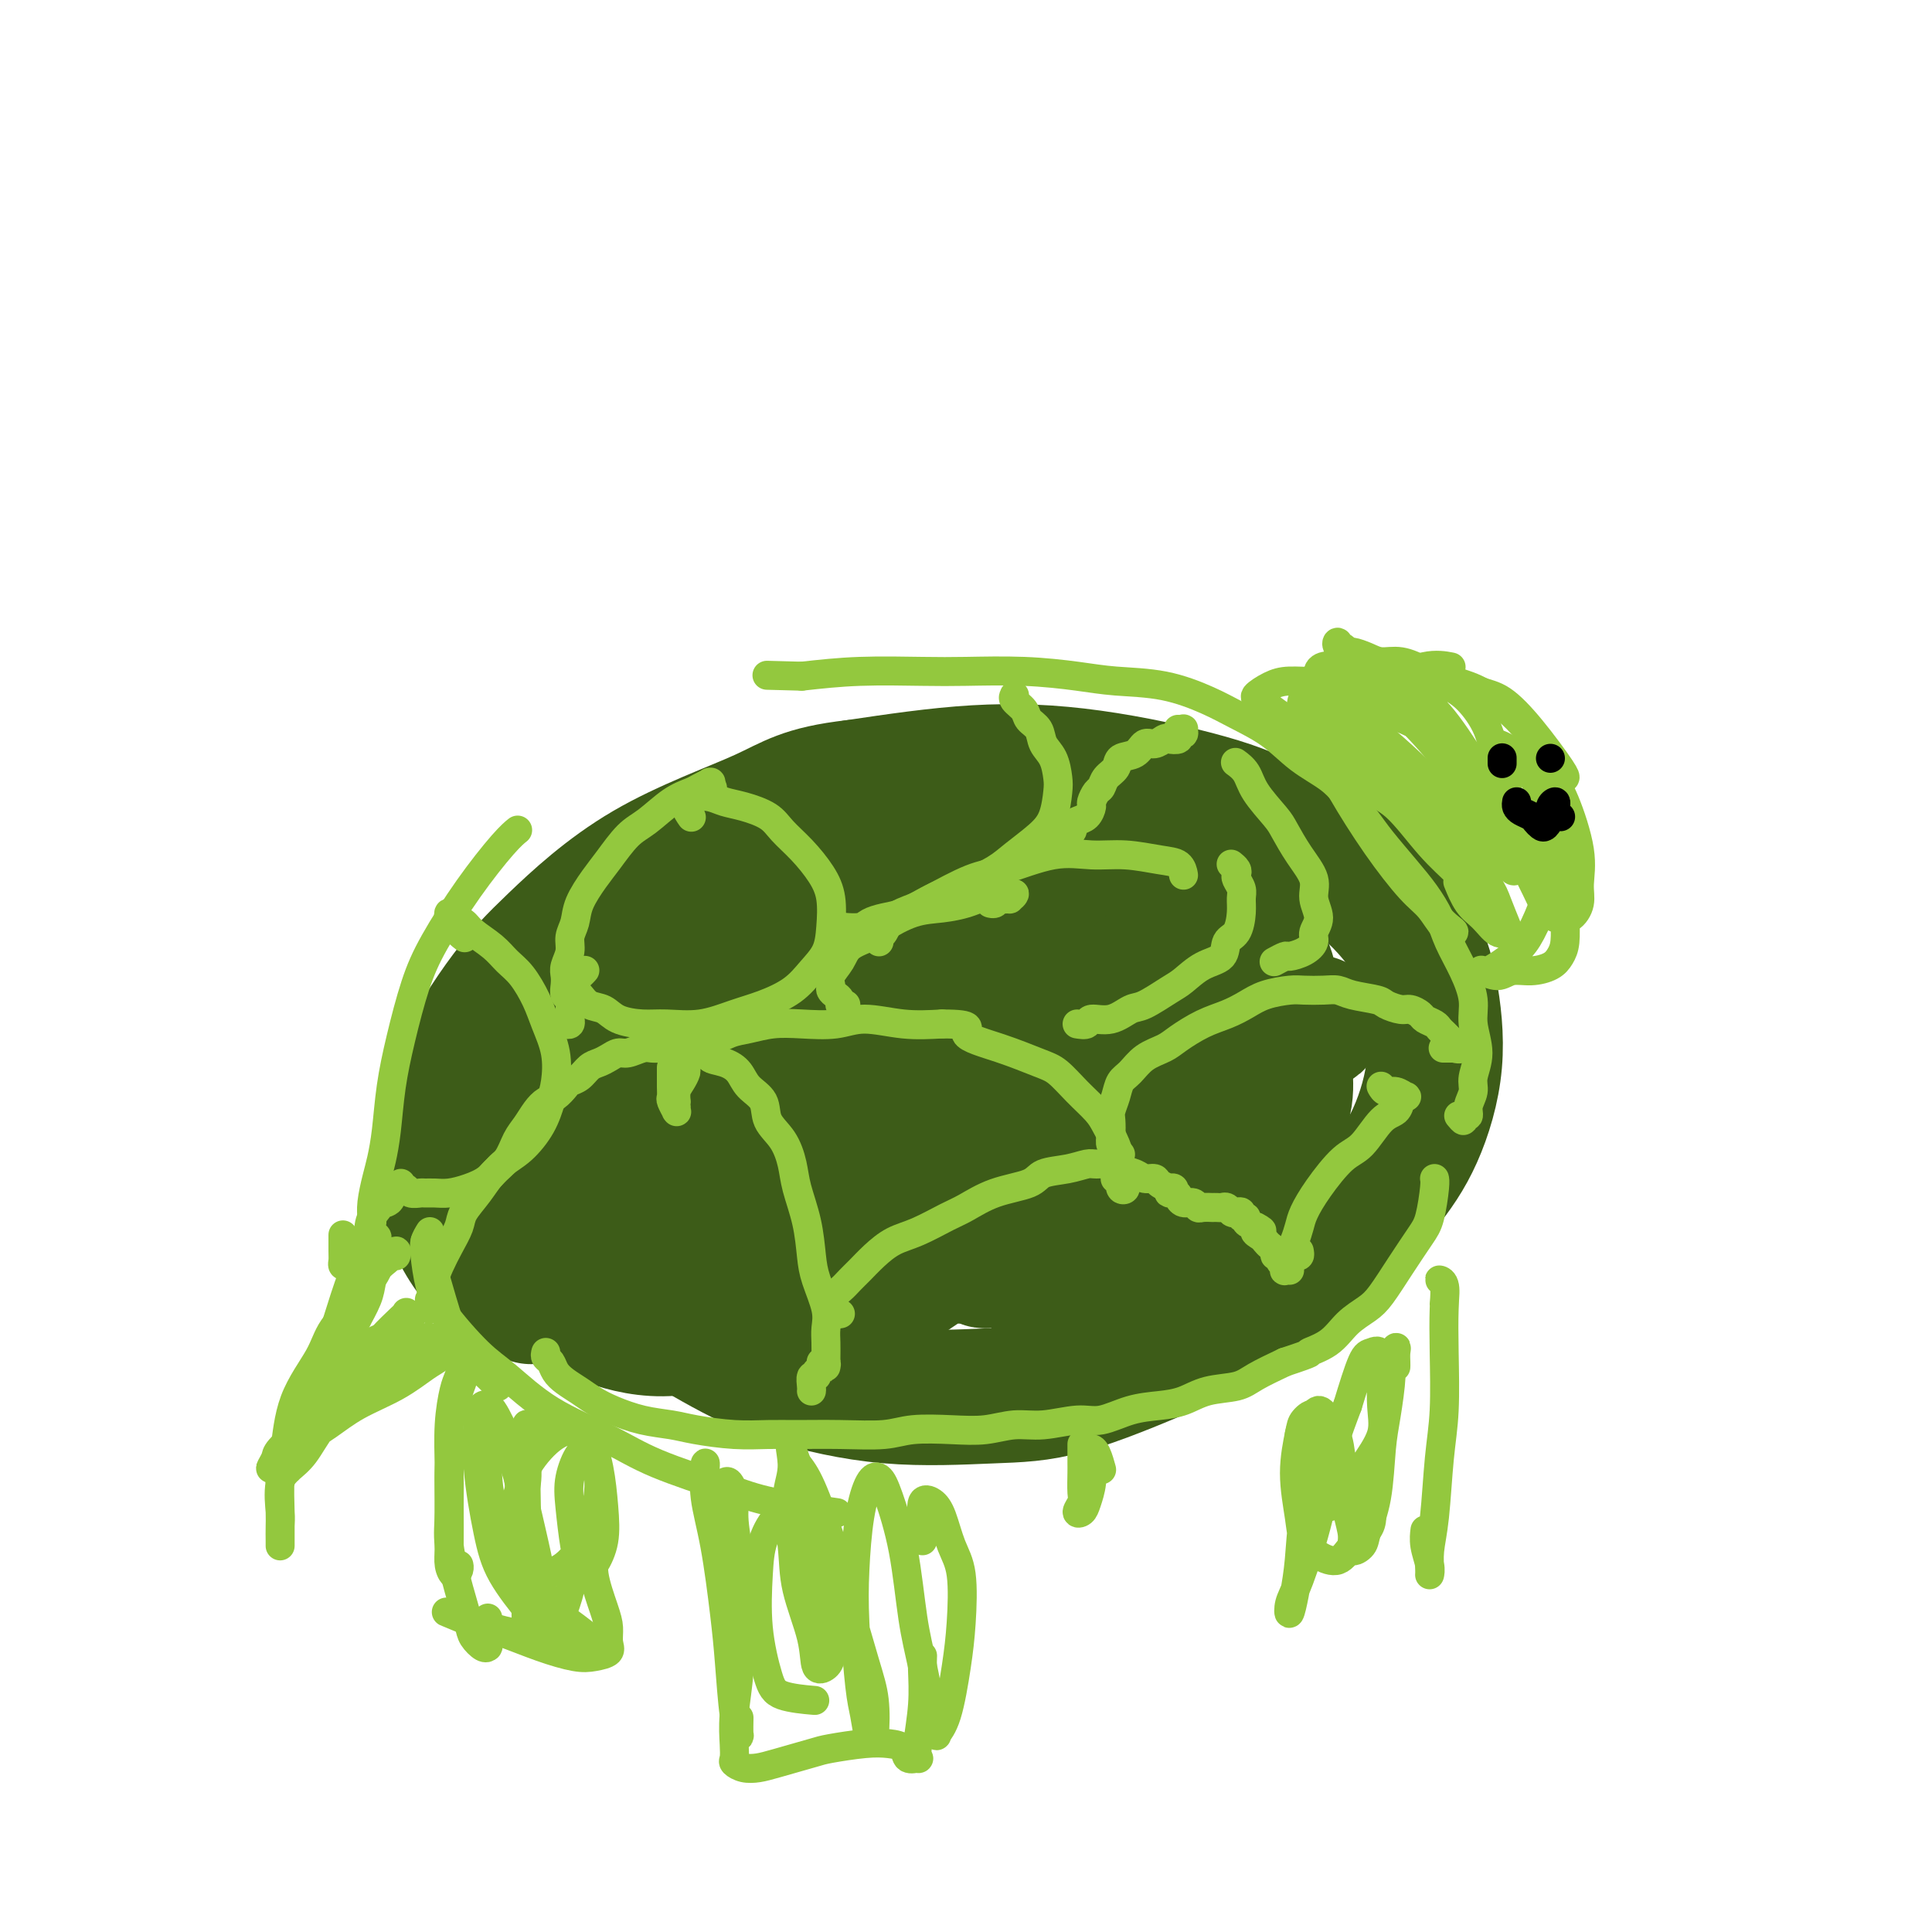 <svg viewBox='0 0 400 400' version='1.1' xmlns='http://www.w3.org/2000/svg' xmlns:xlink='http://www.w3.org/1999/xlink'><g fill='none' stroke='#3D5C18' stroke-width='28' stroke-linecap='round' stroke-linejoin='round'><path d='M204,164c-0.022,-0.078 -0.044,-0.156 -4,0c-3.956,0.156 -11.846,0.546 -19,2c-7.154,1.454 -13.574,3.970 -19,6c-5.426,2.030 -9.860,3.573 -15,6c-5.140,2.427 -10.988,5.739 -16,10c-5.012,4.261 -9.188,9.470 -12,13c-2.812,3.530 -4.259,5.381 -6,9c-1.741,3.619 -3.777,9.005 -4,14c-0.223,4.995 1.366,9.598 2,13c0.634,3.402 0.311,5.602 3,10c2.689,4.398 8.388,10.994 12,15c3.612,4.006 5.136,5.424 9,8c3.864,2.576 10.069,6.311 15,9c4.931,2.689 8.590,4.333 14,6c5.410,1.667 12.572,3.358 20,4c7.428,0.642 15.122,0.235 21,0c5.878,-0.235 9.939,-0.299 16,-2c6.061,-1.701 14.122,-5.038 21,-8c6.878,-2.962 12.573,-5.548 18,-9c5.427,-3.452 10.587,-7.771 15,-12c4.413,-4.229 8.079,-8.369 11,-12c2.921,-3.631 5.098,-6.753 7,-11c1.902,-4.247 3.528,-9.618 4,-15c0.472,-5.382 -0.211,-10.773 -1,-15c-0.789,-4.227 -1.683,-7.290 -4,-11c-2.317,-3.710 -6.056,-8.068 -11,-12c-4.944,-3.932 -11.093,-7.438 -16,-10c-4.907,-2.562 -8.573,-4.182 -15,-6c-6.427,-1.818 -15.615,-3.836 -24,-5c-8.385,-1.164 -15.967,-1.476 -24,-1c-8.033,0.476 -16.516,1.738 -25,3'/><path d='M177,163c-10.703,1.212 -12.962,3.243 -19,6c-6.038,2.757 -15.856,6.240 -24,11c-8.144,4.760 -14.614,10.798 -19,15c-4.386,4.202 -6.689,6.569 -10,11c-3.311,4.431 -7.632,10.925 -10,17c-2.368,6.075 -2.784,11.730 -3,16c-0.216,4.270 -0.233,7.155 1,11c1.233,3.845 3.717,8.651 7,12c3.283,3.349 7.367,5.243 9,6c1.633,0.757 0.817,0.379 0,0'/><path d='M152,192c0.275,-0.129 0.551,-0.258 -1,1c-1.551,1.258 -4.928,3.903 -7,6c-2.072,2.097 -2.839,3.644 -5,6c-2.161,2.356 -5.716,5.519 -8,9c-2.284,3.481 -3.297,7.279 -4,10c-0.703,2.721 -1.095,4.366 -1,7c0.095,2.634 0.677,6.258 2,9c1.323,2.742 3.386,4.600 5,6c1.614,1.400 2.780,2.340 5,3c2.220,0.660 5.495,1.040 9,0c3.505,-1.040 7.238,-3.500 11,-6c3.762,-2.500 7.551,-5.040 11,-9c3.449,-3.960 6.558,-9.341 9,-13c2.442,-3.659 4.219,-5.596 5,-9c0.781,-3.404 0.568,-8.275 0,-12c-0.568,-3.725 -1.491,-6.304 -3,-8c-1.509,-1.696 -3.604,-2.509 -6,-3c-2.396,-0.491 -5.092,-0.660 -9,0c-3.908,0.660 -9.027,2.150 -13,4c-3.973,1.850 -6.800,4.060 -11,8c-4.200,3.940 -9.771,9.612 -14,15c-4.229,5.388 -7.115,10.494 -9,15c-1.885,4.506 -2.770,8.413 -3,11c-0.230,2.587 0.196,3.856 2,5c1.804,1.144 4.987,2.164 9,2c4.013,-0.164 8.857,-1.510 13,-3c4.143,-1.490 7.585,-3.123 13,-6c5.415,-2.877 12.802,-6.998 19,-11c6.198,-4.002 11.207,-7.885 16,-12c4.793,-4.115 9.369,-8.461 12,-12c2.631,-3.539 3.315,-6.269 4,-9'/><path d='M203,196c0.770,-3.145 0.696,-6.506 -1,-9c-1.696,-2.494 -5.014,-4.121 -8,-5c-2.986,-0.879 -5.640,-1.011 -10,0c-4.360,1.011 -10.427,3.164 -17,7c-6.573,3.836 -13.652,9.354 -19,14c-5.348,4.646 -8.965,8.421 -13,14c-4.035,5.579 -8.488,12.961 -11,19c-2.512,6.039 -3.084,10.736 -3,14c0.084,3.264 0.825,5.096 3,7c2.175,1.904 5.783,3.881 10,4c4.217,0.119 9.044,-1.619 13,-3c3.956,-1.381 7.041,-2.405 12,-5c4.959,-2.595 11.793,-6.761 17,-11c5.207,-4.239 8.787,-8.549 11,-12c2.213,-3.451 3.060,-6.041 3,-9c-0.060,-2.959 -1.025,-6.288 -4,-9c-2.975,-2.712 -7.959,-4.808 -12,-6c-4.041,-1.192 -7.139,-1.481 -12,-1c-4.861,0.481 -11.485,1.730 -18,5c-6.515,3.270 -12.920,8.559 -17,13c-4.080,4.441 -5.834,8.034 -8,13c-2.166,4.966 -4.743,11.305 -5,17c-0.257,5.695 1.807,10.746 4,14c2.193,3.254 4.516,4.710 8,6c3.484,1.290 8.128,2.412 13,2c4.872,-0.412 9.970,-2.358 15,-5c5.030,-2.642 9.991,-5.979 15,-10c5.009,-4.021 10.064,-8.727 13,-13c2.936,-4.273 3.752,-8.112 5,-13c1.248,-4.888 2.928,-10.825 3,-16c0.072,-5.175 -1.464,-9.587 -3,-14'/><path d='M187,204c-1.392,-3.262 -3.371,-4.416 -6,-6c-2.629,-1.584 -5.908,-3.597 -10,-3c-4.092,0.597 -8.998,3.803 -13,7c-4.002,3.197 -7.099,6.385 -11,13c-3.901,6.615 -8.605,16.656 -11,25c-2.395,8.344 -2.481,14.991 -2,20c0.481,5.009 1.529,8.380 4,11c2.471,2.620 6.366,4.488 11,5c4.634,0.512 10.006,-0.331 16,-2c5.994,-1.669 12.608,-4.165 18,-7c5.392,-2.835 9.560,-6.008 15,-10c5.440,-3.992 12.152,-8.802 17,-14c4.848,-5.198 7.833,-10.785 10,-15c2.167,-4.215 3.518,-7.057 4,-11c0.482,-3.943 0.096,-8.986 -2,-13c-2.096,-4.014 -5.900,-7.000 -9,-9c-3.100,-2.000 -5.494,-3.014 -10,-4c-4.506,-0.986 -11.122,-1.945 -17,-2c-5.878,-0.055 -11.017,0.795 -16,3c-4.983,2.205 -9.809,5.766 -13,9c-3.191,3.234 -4.748,6.140 -6,11c-1.252,4.860 -2.200,11.675 -1,18c1.200,6.325 4.547,12.162 7,16c2.453,3.838 4.011,5.677 9,8c4.989,2.323 13.407,5.128 19,6c5.593,0.872 8.359,-0.191 13,-1c4.641,-0.809 11.155,-1.363 18,-4c6.845,-2.637 14.020,-7.356 19,-11c4.980,-3.644 7.764,-6.212 11,-10c3.236,-3.788 6.925,-8.797 9,-14c2.075,-5.203 2.538,-10.602 3,-16'/><path d='M263,204c-0.593,-4.718 -3.576,-8.514 -6,-11c-2.424,-2.486 -4.287,-3.661 -8,-5c-3.713,-1.339 -9.274,-2.843 -16,-3c-6.726,-0.157 -14.618,1.033 -20,2c-5.382,0.967 -8.255,1.710 -14,6c-5.745,4.290 -14.361,12.126 -19,17c-4.639,4.874 -5.302,6.784 -6,11c-0.698,4.216 -1.432,10.737 0,15c1.432,4.263 5.030,6.269 8,8c2.970,1.731 5.312,3.185 9,4c3.688,0.815 8.724,0.989 14,0c5.276,-0.989 10.793,-3.140 13,-4c2.207,-0.860 1.103,-0.430 0,0'/><path d='M238,201c-0.382,-0.068 -0.764,-0.136 -1,0c-0.236,0.136 -0.328,0.475 -1,1c-0.672,0.525 -1.926,1.234 -3,3c-1.074,1.766 -1.968,4.587 -3,7c-1.032,2.413 -2.200,4.417 -3,8c-0.800,3.583 -1.230,8.746 -2,13c-0.770,4.254 -1.880,7.598 -2,10c-0.120,2.402 0.751,3.860 2,5c1.249,1.140 2.875,1.961 4,2c1.125,0.039 1.750,-0.703 2,-1c0.250,-0.297 0.125,-0.148 0,0'/><path d='M263,218c0.192,0.056 0.384,0.112 1,0c0.616,-0.112 1.656,-0.394 2,0c0.344,0.394 -0.007,1.462 0,3c0.007,1.538 0.373,3.547 0,6c-0.373,2.453 -1.484,5.351 -3,9c-1.516,3.649 -3.437,8.049 -5,11c-1.563,2.951 -2.767,4.452 -5,7c-2.233,2.548 -5.496,6.142 -9,9c-3.504,2.858 -7.251,4.978 -10,6c-2.749,1.022 -4.500,0.944 -7,1c-2.500,0.056 -5.750,0.246 -8,-1c-2.250,-1.246 -3.500,-3.927 -4,-5c-0.500,-1.073 -0.250,-0.536 0,0'/><path d='M253,212c0.249,-0.221 0.499,-0.441 0,1c-0.499,1.441 -1.746,4.544 -3,7c-1.254,2.456 -2.513,4.265 -5,7c-2.487,2.735 -6.201,6.398 -10,10c-3.799,3.602 -7.685,7.145 -11,10c-3.315,2.855 -6.061,5.021 -9,7c-2.939,1.979 -6.072,3.769 -8,5c-1.928,1.231 -2.652,1.902 -3,2c-0.348,0.098 -0.320,-0.376 1,-1c1.320,-0.624 3.932,-1.399 7,-3c3.068,-1.601 6.591,-4.029 8,-5c1.409,-0.971 0.705,-0.486 0,0'/><path d='M264,221c0.098,-0.372 0.196,-0.744 0,-1c-0.196,-0.256 -0.686,-0.396 -2,0c-1.314,0.396 -3.453,1.327 -6,2c-2.547,0.673 -5.501,1.088 -8,2c-2.499,0.912 -4.542,2.322 -8,4c-3.458,1.678 -8.330,3.625 -12,5c-3.670,1.375 -6.138,2.177 -10,3c-3.862,0.823 -9.118,1.665 -14,2c-4.882,0.335 -9.392,0.162 -13,0c-3.608,-0.162 -6.316,-0.315 -8,-1c-1.684,-0.685 -2.345,-1.904 -2,-3c0.345,-1.096 1.698,-2.070 3,-3c1.302,-0.930 2.555,-1.816 6,-3c3.445,-1.184 9.081,-2.665 13,-4c3.919,-1.335 6.120,-2.524 7,-3c0.880,-0.476 0.440,-0.238 0,0'/><path d='M218,219c4.851,-1.103 9.702,-2.205 13,-3c3.298,-0.795 5.043,-1.281 6,-1c0.957,0.281 1.126,1.329 1,2c-0.126,0.671 -0.546,0.964 -2,2c-1.454,1.036 -3.942,2.815 -8,6c-4.058,3.185 -9.687,7.776 -14,11c-4.313,3.224 -7.309,5.081 -11,8c-3.691,2.919 -8.077,6.898 -11,9c-2.923,2.102 -4.384,2.326 -5,2c-0.616,-0.326 -0.388,-1.202 1,-3c1.388,-1.798 3.936,-4.520 9,-8c5.064,-3.480 12.643,-7.719 18,-11c5.357,-3.281 8.490,-5.602 13,-8c4.510,-2.398 10.395,-4.871 15,-7c4.605,-2.129 7.928,-3.914 10,-5c2.072,-1.086 2.891,-1.472 3,-2c0.109,-0.528 -0.494,-1.198 -2,-1c-1.506,0.198 -3.917,1.263 -6,2c-2.083,0.737 -3.839,1.145 -7,2c-3.161,0.855 -7.729,2.155 -12,4c-4.271,1.845 -8.245,4.234 -11,6c-2.755,1.766 -4.289,2.907 -6,4c-1.711,1.093 -3.598,2.137 -4,3c-0.402,0.863 0.680,1.544 2,2c1.320,0.456 2.876,0.687 6,0c3.124,-0.687 7.815,-2.292 13,-4c5.185,-1.708 10.865,-3.518 15,-5c4.135,-1.482 6.727,-2.634 10,-4c3.273,-1.366 7.227,-2.945 10,-4c2.773,-1.055 4.364,-1.587 5,-2c0.636,-0.413 0.318,-0.706 0,-1'/><path d='M269,213c7.694,-2.899 0.429,-0.146 -4,1c-4.429,1.146 -6.021,0.686 -8,1c-1.979,0.314 -4.345,1.404 -7,2c-2.655,0.596 -5.599,0.699 -8,1c-2.401,0.301 -4.257,0.800 -5,1c-0.743,0.200 -0.371,0.100 0,0'/></g>
<g fill='none' stroke='#93C83E' stroke-width='6' stroke-linecap='round' stroke-linejoin='round'><path d='M83,245c-0.543,0.425 -1.086,0.850 -1,1c0.086,0.150 0.800,0.026 1,0c0.200,-0.026 -0.116,0.046 0,0c0.116,-0.046 0.663,-0.209 1,0c0.337,0.209 0.463,0.789 1,1c0.537,0.211 1.486,0.054 2,0c0.514,-0.054 0.592,-0.005 1,0c0.408,0.005 1.147,-0.032 2,0c0.853,0.032 1.820,0.135 3,0c1.180,-0.135 2.575,-0.506 4,-1c1.425,-0.494 2.882,-1.111 4,-2c1.118,-0.889 1.896,-2.049 3,-3c1.104,-0.951 2.532,-1.694 4,-3c1.468,-1.306 2.976,-3.174 4,-5c1.024,-1.826 1.565,-3.610 2,-5c0.435,-1.390 0.763,-2.385 1,-4c0.237,-1.615 0.384,-3.849 0,-6c-0.384,-2.151 -1.298,-4.217 -2,-6c-0.702,-1.783 -1.193,-3.282 -2,-5c-0.807,-1.718 -1.931,-3.654 -3,-5c-1.069,-1.346 -2.083,-2.100 -3,-3c-0.917,-0.900 -1.738,-1.944 -3,-3c-1.262,-1.056 -2.966,-2.123 -4,-3c-1.034,-0.877 -1.399,-1.564 -2,-2c-0.601,-0.436 -1.440,-0.622 -2,-1c-0.560,-0.378 -0.843,-0.948 -1,-1c-0.157,-0.052 -0.188,0.414 0,1c0.188,0.586 0.594,1.293 1,2'/><path d='M94,192c0.600,0.911 1.600,1.689 2,2c0.400,0.311 0.200,0.156 0,0'/><path d='M115,212c0.312,0.001 0.623,0.001 1,0c0.377,-0.001 0.819,-0.004 1,0c0.181,0.004 0.101,0.016 0,0c-0.101,-0.016 -0.223,-0.059 0,0c0.223,0.059 0.792,0.222 1,0c0.208,-0.222 0.055,-0.828 0,-1c-0.055,-0.172 -0.014,0.091 0,0c0.014,-0.091 -0.000,-0.534 0,-1c0.000,-0.466 0.014,-0.954 0,-1c-0.014,-0.046 -0.056,0.349 0,0c0.056,-0.349 0.210,-1.444 0,-2c-0.210,-0.556 -0.784,-0.575 -1,-1c-0.216,-0.425 -0.073,-1.258 0,-2c0.073,-0.742 0.075,-1.395 0,-2c-0.075,-0.605 -0.229,-1.164 0,-2c0.229,-0.836 0.841,-1.949 1,-3c0.159,-1.051 -0.135,-2.040 0,-3c0.135,-0.960 0.700,-1.892 1,-3c0.300,-1.108 0.336,-2.392 1,-4c0.664,-1.608 1.955,-3.540 3,-5c1.045,-1.460 1.845,-2.447 3,-4c1.155,-1.553 2.665,-3.673 4,-5c1.335,-1.327 2.495,-1.862 4,-3c1.505,-1.138 3.356,-2.879 5,-4c1.644,-1.121 3.081,-1.622 4,-2c0.919,-0.378 1.319,-0.634 2,-1c0.681,-0.366 1.644,-0.841 2,-1c0.356,-0.159 0.106,-0.001 0,0c-0.106,0.001 -0.067,-0.153 0,0c0.067,0.153 0.162,0.615 0,1c-0.162,0.385 -0.581,0.692 -1,1'/><path d='M146,164c2.667,-1.500 1.333,-0.750 0,0'/><path d='M121,201c0.083,-0.089 0.165,-0.178 0,0c-0.165,0.178 -0.578,0.624 -1,1c-0.422,0.376 -0.854,0.682 -1,1c-0.146,0.318 -0.005,0.647 0,1c0.005,0.353 -0.125,0.728 0,1c0.125,0.272 0.504,0.441 1,1c0.496,0.559 1.109,1.508 2,2c0.891,0.492 2.059,0.526 3,1c0.941,0.474 1.653,1.389 3,2c1.347,0.611 3.327,0.919 5,1c1.673,0.081 3.038,-0.063 5,0c1.962,0.063 4.520,0.334 7,0c2.480,-0.334 4.881,-1.274 7,-2c2.119,-0.726 3.955,-1.238 6,-2c2.045,-0.762 4.301,-1.774 6,-3c1.699,-1.226 2.843,-2.665 4,-4c1.157,-1.335 2.327,-2.566 3,-4c0.673,-1.434 0.851,-3.073 1,-5c0.149,-1.927 0.271,-4.144 0,-6c-0.271,-1.856 -0.936,-3.352 -2,-5c-1.064,-1.648 -2.529,-3.450 -4,-5c-1.471,-1.550 -2.949,-2.850 -4,-4c-1.051,-1.150 -1.676,-2.151 -3,-3c-1.324,-0.849 -3.348,-1.545 -5,-2c-1.652,-0.455 -2.931,-0.670 -4,-1c-1.069,-0.330 -1.929,-0.775 -3,-1c-1.071,-0.225 -2.353,-0.232 -3,0c-0.647,0.232 -0.658,0.701 -1,1c-0.342,0.299 -1.015,0.427 -1,1c0.015,0.573 0.719,1.592 1,2c0.281,0.408 0.141,0.204 0,0'/><path d='M174,192c-0.135,-0.002 -0.269,-0.003 0,0c0.269,0.003 0.942,0.012 1,0c0.058,-0.012 -0.498,-0.044 0,0c0.498,0.044 2.051,0.164 3,0c0.949,-0.164 1.295,-0.610 2,-1c0.705,-0.390 1.768,-0.722 3,-1c1.232,-0.278 2.633,-0.500 4,-1c1.367,-0.500 2.699,-1.277 4,-2c1.301,-0.723 2.571,-1.393 4,-2c1.429,-0.607 3.016,-1.150 5,-2c1.984,-0.850 4.363,-2.006 6,-3c1.637,-0.994 2.530,-1.826 4,-3c1.470,-1.174 3.516,-2.692 5,-4c1.484,-1.308 2.405,-2.408 3,-4c0.595,-1.592 0.865,-3.676 1,-5c0.135,-1.324 0.134,-1.888 0,-3c-0.134,-1.112 -0.402,-2.773 -1,-4c-0.598,-1.227 -1.527,-2.020 -2,-3c-0.473,-0.980 -0.491,-2.147 -1,-3c-0.509,-0.853 -1.509,-1.391 -2,-2c-0.491,-0.609 -0.471,-1.289 -1,-2c-0.529,-0.711 -1.606,-1.455 -2,-2c-0.394,-0.545 -0.106,-0.892 0,-1c0.106,-0.108 0.028,0.023 0,0c-0.028,-0.023 -0.008,-0.198 0,0c0.008,0.198 0.002,0.771 0,1c-0.002,0.229 -0.001,0.115 0,0'/><path d='M139,221c-0.000,0.446 -0.000,0.892 0,1c0.000,0.108 0.000,-0.122 0,0c-0.000,0.122 -0.001,0.595 0,1c0.001,0.405 0.004,0.743 0,1c-0.004,0.257 -0.015,0.433 0,1c0.015,0.567 0.057,1.526 0,2c-0.057,0.474 -0.211,0.464 0,1c0.211,0.536 0.789,1.618 1,2c0.211,0.382 0.057,0.066 0,0c-0.057,-0.066 -0.016,0.120 0,0c0.016,-0.120 0.007,-0.546 0,-1c-0.007,-0.454 -0.012,-0.938 0,-1c0.012,-0.062 0.041,0.296 0,0c-0.041,-0.296 -0.153,-1.248 0,-2c0.153,-0.752 0.569,-1.305 1,-2c0.431,-0.695 0.876,-1.533 1,-2c0.124,-0.467 -0.074,-0.563 0,-1c0.074,-0.437 0.420,-1.216 1,-2c0.580,-0.784 1.396,-1.573 2,-2c0.604,-0.427 0.998,-0.493 2,-1c1.002,-0.507 2.612,-1.455 4,-2c1.388,-0.545 2.552,-0.687 4,-1c1.448,-0.313 3.178,-0.798 5,-1c1.822,-0.202 3.734,-0.120 6,0c2.266,0.120 4.886,0.280 7,0c2.114,-0.280 3.723,-0.998 6,-1c2.277,-0.002 5.222,0.714 8,1c2.778,0.286 5.389,0.143 8,0'/><path d='M195,212c7.631,0.005 4.707,1.018 5,2c0.293,0.982 3.801,1.932 7,3c3.199,1.068 6.089,2.252 8,3c1.911,0.748 2.844,1.060 4,2c1.156,0.940 2.534,2.509 4,4c1.466,1.491 3.018,2.902 4,4c0.982,1.098 1.392,1.881 2,3c0.608,1.119 1.413,2.575 2,4c0.587,1.425 0.957,2.819 1,4c0.043,1.181 -0.241,2.148 0,3c0.241,0.852 1.007,1.587 1,2c-0.007,0.413 -0.785,0.502 -1,0c-0.215,-0.502 0.134,-1.597 0,-2c-0.134,-0.403 -0.753,-0.115 -1,0c-0.247,0.115 -0.124,0.058 0,0'/><path d='M175,208c0.112,0.006 0.223,0.013 0,0c-0.223,-0.013 -0.782,-0.045 -1,0c-0.218,0.045 -0.097,0.167 0,0c0.097,-0.167 0.168,-0.624 0,-1c-0.168,-0.376 -0.574,-0.670 -1,-1c-0.426,-0.330 -0.870,-0.697 -1,-1c-0.130,-0.303 0.056,-0.543 0,-1c-0.056,-0.457 -0.352,-1.132 0,-2c0.352,-0.868 1.352,-1.928 2,-3c0.648,-1.072 0.945,-2.157 2,-3c1.055,-0.843 2.870,-1.444 4,-2c1.130,-0.556 1.576,-1.067 3,-2c1.424,-0.933 3.826,-2.289 6,-3c2.174,-0.711 4.119,-0.778 6,-1c1.881,-0.222 3.696,-0.600 5,-1c1.304,-0.400 2.096,-0.821 3,-1c0.904,-0.179 1.918,-0.114 3,0c1.082,0.114 2.230,0.278 3,0c0.770,-0.278 1.160,-0.999 1,-1c-0.160,-0.001 -0.870,0.718 -1,1c-0.130,0.282 0.319,0.128 0,0c-0.319,-0.128 -1.405,-0.230 -2,0c-0.595,0.230 -0.699,0.793 -1,1c-0.301,0.207 -0.800,0.059 -1,0c-0.200,-0.059 -0.100,-0.030 0,0'/><path d='M182,195c-0.080,-0.386 -0.161,-0.773 0,-1c0.161,-0.227 0.562,-0.295 1,-1c0.438,-0.705 0.912,-2.046 2,-3c1.088,-0.954 2.788,-1.521 4,-2c1.212,-0.479 1.936,-0.871 4,-2c2.064,-1.129 5.470,-2.997 8,-4c2.530,-1.003 4.185,-1.141 7,-2c2.815,-0.859 6.789,-2.439 10,-3c3.211,-0.561 5.659,-0.105 8,0c2.341,0.105 4.575,-0.143 7,0c2.425,0.143 5.042,0.678 7,1c1.958,0.322 3.258,0.433 4,1c0.742,0.567 0.926,1.591 1,2c0.074,0.409 0.037,0.205 0,0'/><path d='M223,212c0.825,0.129 1.650,0.258 2,0c0.350,-0.258 0.226,-0.902 1,-1c0.774,-0.098 2.447,0.351 4,0c1.553,-0.351 2.988,-1.502 4,-2c1.012,-0.498 1.603,-0.345 3,-1c1.397,-0.655 3.602,-2.119 5,-3c1.398,-0.881 1.989,-1.179 3,-2c1.011,-0.821 2.443,-2.166 4,-3c1.557,-0.834 3.240,-1.158 4,-2c0.760,-0.842 0.597,-2.203 1,-3c0.403,-0.797 1.372,-1.029 2,-2c0.628,-0.971 0.914,-2.680 1,-4c0.086,-1.320 -0.029,-2.251 0,-3c0.029,-0.749 0.200,-1.315 0,-2c-0.200,-0.685 -0.772,-1.490 -1,-2c-0.228,-0.510 -0.113,-0.724 0,-1c0.113,-0.276 0.223,-0.613 0,-1c-0.223,-0.387 -0.778,-0.825 -1,-1c-0.222,-0.175 -0.111,-0.088 0,0'/><path d='M221,173c-0.118,0.090 -0.235,0.180 0,0c0.235,-0.180 0.823,-0.630 1,-1c0.177,-0.370 -0.059,-0.661 0,-1c0.059,-0.339 0.411,-0.725 1,-1c0.589,-0.275 1.415,-0.440 2,-1c0.585,-0.560 0.929,-1.515 1,-2c0.071,-0.485 -0.131,-0.500 0,-1c0.131,-0.500 0.597,-1.486 1,-2c0.403,-0.514 0.745,-0.556 1,-1c0.255,-0.444 0.424,-1.290 1,-2c0.576,-0.710 1.557,-1.286 2,-2c0.443,-0.714 0.346,-1.568 1,-2c0.654,-0.432 2.058,-0.442 3,-1c0.942,-0.558 1.423,-1.665 2,-2c0.577,-0.335 1.250,0.102 2,0c0.750,-0.102 1.578,-0.744 2,-1c0.422,-0.256 0.438,-0.125 1,0c0.562,0.125 1.668,0.244 2,0c0.332,-0.244 -0.111,-0.850 0,-1c0.111,-0.150 0.776,0.156 1,0c0.224,-0.156 0.008,-0.774 0,-1c-0.008,-0.226 0.194,-0.061 0,0c-0.194,0.061 -0.783,0.016 -1,0c-0.217,-0.016 -0.062,-0.005 0,0c0.062,0.005 0.031,0.002 0,0'/><path d='M256,158c-0.195,-0.142 -0.390,-0.283 0,0c0.390,0.283 1.367,0.991 2,2c0.633,1.009 0.924,2.321 2,4c1.076,1.679 2.938,3.726 4,5c1.062,1.274 1.323,1.776 2,3c0.677,1.224 1.771,3.171 3,5c1.229,1.829 2.593,3.539 3,5c0.407,1.461 -0.144,2.671 0,4c0.144,1.329 0.984,2.777 1,4c0.016,1.223 -0.792,2.222 -1,3c-0.208,0.778 0.186,1.337 0,2c-0.186,0.663 -0.950,1.432 -2,2c-1.050,0.568 -2.384,0.936 -3,1c-0.616,0.064 -0.512,-0.175 -1,0c-0.488,0.175 -1.568,0.764 -2,1c-0.432,0.236 -0.216,0.118 0,0'/><path d='M232,239c-0.453,-0.442 -0.906,-0.885 -1,-1c-0.094,-0.115 0.170,0.097 0,0c-0.170,-0.097 -0.774,-0.504 -1,-1c-0.226,-0.496 -0.072,-1.081 0,-2c0.072,-0.919 0.063,-2.170 0,-3c-0.063,-0.830 -0.181,-1.237 0,-2c0.181,-0.763 0.660,-1.881 1,-3c0.340,-1.119 0.539,-2.238 1,-3c0.461,-0.762 1.182,-1.166 2,-2c0.818,-0.834 1.734,-2.096 3,-3c1.266,-0.904 2.884,-1.449 4,-2c1.116,-0.551 1.732,-1.107 3,-2c1.268,-0.893 3.190,-2.124 5,-3c1.810,-0.876 3.508,-1.398 5,-2c1.492,-0.602 2.776,-1.286 4,-2c1.224,-0.714 2.386,-1.460 4,-2c1.614,-0.540 3.679,-0.874 5,-1c1.321,-0.126 1.899,-0.045 3,0c1.101,0.045 2.727,0.053 4,0c1.273,-0.053 2.193,-0.168 3,0c0.807,0.168 1.500,0.619 3,1c1.500,0.381 3.806,0.694 5,1c1.194,0.306 1.274,0.607 2,1c0.726,0.393 2.096,0.879 3,1c0.904,0.121 1.341,-0.122 2,0c0.659,0.122 1.538,0.610 2,1c0.462,0.390 0.505,0.682 1,1c0.495,0.318 1.442,0.663 2,1c0.558,0.337 0.727,0.668 1,1c0.273,0.332 0.650,0.666 1,1c0.350,0.334 0.671,0.667 1,1c0.329,0.333 0.664,0.667 1,1'/><path d='M301,216c2.484,1.619 0.693,1.166 0,1c-0.693,-0.166 -0.289,-0.044 0,0c0.289,0.044 0.462,0.012 0,0c-0.462,-0.012 -1.561,-0.003 -2,0c-0.439,0.003 -0.220,0.002 0,0'/><path d='M89,271c0.002,0.079 0.005,0.159 0,0c-0.005,-0.159 -0.016,-0.556 0,-1c0.016,-0.444 0.059,-0.936 0,-1c-0.059,-0.064 -0.220,0.301 0,0c0.220,-0.301 0.823,-1.267 1,-2c0.177,-0.733 -0.070,-1.234 0,-2c0.070,-0.766 0.459,-1.796 1,-3c0.541,-1.204 1.236,-2.580 2,-4c0.764,-1.420 1.598,-2.882 2,-4c0.402,-1.118 0.373,-1.892 1,-3c0.627,-1.108 1.911,-2.551 3,-4c1.089,-1.449 1.982,-2.906 3,-4c1.018,-1.094 2.160,-1.827 3,-3c0.840,-1.173 1.380,-2.785 2,-4c0.620,-1.215 1.322,-2.031 2,-3c0.678,-0.969 1.333,-2.091 2,-3c0.667,-0.909 1.348,-1.604 2,-2c0.652,-0.396 1.277,-0.491 2,-1c0.723,-0.509 1.545,-1.432 2,-2c0.455,-0.568 0.545,-0.782 1,-1c0.455,-0.218 1.277,-0.441 2,-1c0.723,-0.559 1.347,-1.455 2,-2c0.653,-0.545 1.333,-0.738 2,-1c0.667,-0.262 1.319,-0.592 2,-1c0.681,-0.408 1.389,-0.894 2,-1c0.611,-0.106 1.125,0.168 2,0c0.875,-0.168 2.111,-0.778 3,-1c0.889,-0.222 1.432,-0.057 2,0c0.568,0.057 1.163,0.005 2,0c0.837,-0.005 1.918,0.037 3,0c1.082,-0.037 2.166,-0.153 3,0c0.834,0.153 1.417,0.577 2,1'/><path d='M145,218c3.254,0.033 1.888,0.616 2,1c0.112,0.384 1.702,0.570 3,1c1.298,0.430 2.305,1.103 3,2c0.695,0.897 1.079,2.017 2,3c0.921,0.983 2.378,1.828 3,3c0.622,1.172 0.408,2.670 1,4c0.592,1.330 1.990,2.491 3,4c1.010,1.509 1.631,3.367 2,5c0.369,1.633 0.485,3.041 1,5c0.515,1.959 1.430,4.467 2,7c0.570,2.533 0.794,5.090 1,7c0.206,1.910 0.395,3.174 1,5c0.605,1.826 1.626,4.215 2,6c0.374,1.785 0.100,2.965 0,4c-0.100,1.035 -0.027,1.924 0,3c0.027,1.076 0.008,2.337 0,3c-0.008,0.663 -0.006,0.728 0,1c0.006,0.272 0.015,0.753 0,1c-0.015,0.247 -0.056,0.262 0,0c0.056,-0.262 0.207,-0.801 0,-1c-0.207,-0.199 -0.774,-0.057 -1,0c-0.226,0.057 -0.113,0.028 0,0'/><path d='M169,284c0.113,0.475 0.226,0.951 0,1c-0.226,0.049 -0.793,-0.327 -1,0c-0.207,0.327 -0.056,1.357 0,2c0.056,0.643 0.016,0.898 0,1c-0.016,0.102 -0.008,0.051 0,0'/><path d='M174,272c-0.842,0.126 -1.684,0.252 -2,0c-0.316,-0.252 -0.107,-0.883 0,-1c0.107,-0.117 0.111,0.279 0,0c-0.111,-0.279 -0.337,-1.232 0,-2c0.337,-0.768 1.236,-1.350 2,-2c0.764,-0.650 1.391,-1.366 2,-2c0.609,-0.634 1.198,-1.185 2,-2c0.802,-0.815 1.815,-1.894 3,-3c1.185,-1.106 2.540,-2.240 4,-3c1.460,-0.760 3.025,-1.148 5,-2c1.975,-0.852 4.361,-2.168 6,-3c1.639,-0.832 2.531,-1.178 4,-2c1.469,-0.822 3.514,-2.119 6,-3c2.486,-0.881 5.413,-1.346 7,-2c1.587,-0.654 1.833,-1.497 3,-2c1.167,-0.503 3.256,-0.668 5,-1c1.744,-0.332 3.142,-0.832 4,-1c0.858,-0.168 1.174,-0.002 2,0c0.826,0.002 2.162,-0.158 3,0c0.838,0.158 1.179,0.633 2,1c0.821,0.367 2.122,0.624 3,1c0.878,0.376 1.332,0.871 2,1c0.668,0.129 1.551,-0.109 2,0c0.449,0.109 0.464,0.564 1,1c0.536,0.436 1.594,0.852 2,1c0.406,0.148 0.160,0.029 0,0c-0.160,-0.029 -0.235,0.031 0,0c0.235,-0.031 0.782,-0.152 1,0c0.218,0.152 0.109,0.576 0,1'/><path d='M243,247c1.992,0.929 0.471,0.253 0,0c-0.471,-0.253 0.108,-0.083 0,0c-0.108,0.083 -0.903,0.079 -1,0c-0.097,-0.079 0.502,-0.232 1,0c0.498,0.232 0.893,0.851 1,1c0.107,0.149 -0.075,-0.170 0,0c0.075,0.170 0.406,0.830 1,1c0.594,0.170 1.451,-0.151 2,0c0.549,0.151 0.791,0.772 1,1c0.209,0.228 0.385,0.061 1,0c0.615,-0.061 1.670,-0.017 2,0c0.330,0.017 -0.066,0.008 0,0c0.066,-0.008 0.595,-0.016 1,0c0.405,0.016 0.687,0.056 1,0c0.313,-0.056 0.657,-0.207 1,0c0.343,0.207 0.684,0.773 1,1c0.316,0.227 0.605,0.116 1,0c0.395,-0.116 0.896,-0.238 1,0c0.104,0.238 -0.189,0.837 0,1c0.189,0.163 0.858,-0.110 1,0c0.142,0.110 -0.245,0.603 0,1c0.245,0.397 1.123,0.699 2,1'/><path d='M260,254c2.582,1.261 0.538,0.915 0,1c-0.538,0.085 0.429,0.601 1,1c0.571,0.399 0.745,0.681 1,1c0.255,0.319 0.589,0.677 1,1c0.411,0.323 0.899,0.612 1,1c0.101,0.388 -0.183,0.873 0,1c0.183,0.127 0.834,-0.106 1,0c0.166,0.106 -0.153,0.550 0,1c0.153,0.450 0.777,0.905 1,1c0.223,0.095 0.046,-0.171 0,0c-0.046,0.171 0.039,0.778 0,1c-0.039,0.222 -0.203,0.060 0,0c0.203,-0.060 0.772,-0.017 1,0c0.228,0.017 0.114,0.009 0,0'/><path d='M269,259c0.082,0.432 0.165,0.863 0,1c-0.165,0.137 -0.577,-0.021 -1,0c-0.423,0.021 -0.856,0.221 -1,0c-0.144,-0.221 0.002,-0.862 0,-1c-0.002,-0.138 -0.151,0.227 0,0c0.151,-0.227 0.602,-1.044 1,-2c0.398,-0.956 0.742,-2.049 1,-3c0.258,-0.951 0.432,-1.761 1,-3c0.568,-1.239 1.532,-2.908 3,-5c1.468,-2.092 3.440,-4.605 5,-6c1.560,-1.395 2.709,-1.670 4,-3c1.291,-1.330 2.726,-3.714 4,-5c1.274,-1.286 2.388,-1.473 3,-2c0.612,-0.527 0.721,-1.394 1,-2c0.279,-0.606 0.726,-0.951 1,-1c0.274,-0.049 0.375,0.197 0,0c-0.375,-0.197 -1.224,-0.836 -2,-1c-0.776,-0.164 -1.478,0.148 -2,0c-0.522,-0.148 -0.863,-0.757 -1,-1c-0.137,-0.243 -0.068,-0.122 0,0'/><path d='M88,257c0.560,1.972 1.121,3.944 2,7c0.879,3.056 2.078,7.197 3,10c0.922,2.803 1.567,4.267 3,6c1.433,1.733 3.655,3.736 5,5c1.345,1.264 1.813,1.790 2,2c0.187,0.210 0.094,0.105 0,0'/><path d='M89,255c-0.404,0.654 -0.808,1.308 -1,2c-0.192,0.692 -0.172,1.420 0,3c0.172,1.580 0.497,4.010 1,6c0.503,1.990 1.185,3.539 3,6c1.815,2.461 4.763,5.833 7,8c2.237,2.167 3.762,3.129 6,5c2.238,1.871 5.189,4.650 9,7c3.811,2.350 8.484,4.269 12,6c3.516,1.731 5.876,3.273 10,5c4.124,1.727 10.013,3.638 14,5c3.987,1.362 6.074,2.174 10,3c3.926,0.826 9.693,1.664 12,2c2.307,0.336 1.153,0.168 0,0'/><path d='M80,249c0.386,-0.167 0.772,-0.333 1,-1c0.228,-0.667 0.298,-1.834 0,-2c-0.298,-0.166 -0.964,0.668 -1,1c-0.036,0.332 0.559,0.163 0,1c-0.559,0.837 -2.271,2.679 -3,4c-0.729,1.321 -0.476,2.119 -1,4c-0.524,1.881 -1.825,4.843 -3,8c-1.175,3.157 -2.225,6.508 -3,9c-0.775,2.492 -1.274,4.125 -2,6c-0.726,1.875 -1.679,3.994 -2,5c-0.321,1.006 -0.009,0.900 0,1c0.009,0.100 -0.285,0.405 0,0c0.285,-0.405 1.149,-1.521 2,-3c0.851,-1.479 1.691,-3.321 2,-4c0.309,-0.679 0.088,-0.194 0,0c-0.088,0.194 -0.044,0.097 0,0'/><path d='M82,260c0.103,-0.522 0.207,-1.044 0,-1c-0.207,0.044 -0.724,0.653 -1,1c-0.276,0.347 -0.312,0.431 -1,1c-0.688,0.569 -2.030,1.624 -3,3c-0.970,1.376 -1.569,3.074 -3,5c-1.431,1.926 -3.694,4.080 -5,6c-1.306,1.920 -1.656,3.607 -3,6c-1.344,2.393 -3.681,5.494 -5,9c-1.319,3.506 -1.622,7.419 -2,10c-0.378,2.581 -0.833,3.830 -1,6c-0.167,2.170 -0.045,5.261 0,7c0.045,1.739 0.012,2.125 0,3c-0.012,0.875 -0.003,2.239 0,3c0.003,0.761 0.001,0.919 0,1c-0.001,0.081 -0.002,0.085 0,0c0.002,-0.085 0.008,-0.259 0,-1c-0.008,-0.741 -0.029,-2.047 0,-3c0.029,-0.953 0.109,-1.551 0,-3c-0.109,-1.449 -0.408,-3.750 0,-6c0.408,-2.250 1.524,-4.449 2,-6c0.476,-1.551 0.311,-2.452 1,-4c0.689,-1.548 2.233,-3.741 4,-6c1.767,-2.259 3.758,-4.585 5,-6c1.242,-1.415 1.735,-1.920 3,-3c1.265,-1.080 3.301,-2.735 5,-4c1.699,-1.265 3.059,-2.140 4,-3c0.941,-0.860 1.462,-1.706 2,-2c0.538,-0.294 1.093,-0.038 1,0c-0.093,0.038 -0.833,-0.144 -1,0c-0.167,0.144 0.238,0.612 0,1c-0.238,0.388 -1.119,0.694 -2,1'/><path d='M82,275c-0.955,0.768 -2.341,1.687 -3,2c-0.659,0.313 -0.591,0.021 -2,1c-1.409,0.979 -4.293,3.228 -6,5c-1.707,1.772 -2.235,3.065 -3,4c-0.765,0.935 -1.765,1.510 -3,3c-1.235,1.490 -2.705,3.895 -4,6c-1.295,2.105 -2.413,3.909 -3,5c-0.587,1.091 -0.641,1.470 -1,2c-0.359,0.530 -1.023,1.212 -1,1c0.023,-0.212 0.733,-1.319 1,-2c0.267,-0.681 0.089,-0.937 1,-2c0.911,-1.063 2.909,-2.932 5,-5c2.091,-2.068 4.276,-4.333 6,-6c1.724,-1.667 2.987,-2.735 5,-4c2.013,-1.265 4.774,-2.727 7,-4c2.226,-1.273 3.915,-2.356 5,-3c1.085,-0.644 1.566,-0.849 2,-1c0.434,-0.151 0.822,-0.248 1,0c0.178,0.248 0.148,0.840 0,1c-0.148,0.160 -0.414,-0.112 -1,0c-0.586,0.112 -1.494,0.607 -2,1c-0.506,0.393 -0.611,0.683 -1,1c-0.389,0.317 -1.064,0.662 -2,1c-0.936,0.338 -2.134,0.669 -3,1c-0.866,0.331 -1.399,0.664 -2,1c-0.601,0.336 -1.268,0.677 -2,1c-0.732,0.323 -1.528,0.628 -2,1c-0.472,0.372 -0.621,0.811 0,1c0.621,0.189 2.013,0.128 3,0c0.987,-0.128 1.568,-0.322 3,-1c1.432,-0.678 3.716,-1.839 6,-3'/><path d='M86,282c2.368,-0.722 2.289,-0.527 3,-1c0.711,-0.473 2.212,-1.615 3,-2c0.788,-0.385 0.865,-0.014 1,0c0.135,0.014 0.330,-0.328 0,0c-0.330,0.328 -1.186,1.327 -2,2c-0.814,0.673 -1.586,1.022 -3,2c-1.414,0.978 -3.471,2.587 -6,4c-2.529,1.413 -5.531,2.630 -8,4c-2.469,1.370 -4.404,2.893 -6,4c-1.596,1.107 -2.852,1.799 -4,3c-1.148,1.201 -2.187,2.912 -3,4c-0.813,1.088 -1.401,1.553 -2,2c-0.599,0.447 -1.209,0.875 -1,1c0.209,0.125 1.236,-0.053 2,-1c0.764,-0.947 1.266,-2.664 2,-4c0.734,-1.336 1.699,-2.292 3,-4c1.301,-1.708 2.937,-4.170 5,-7c2.063,-2.830 4.554,-6.029 6,-8c1.446,-1.971 1.847,-2.714 3,-4c1.153,-1.286 3.058,-3.115 4,-4c0.942,-0.885 0.922,-0.826 1,-1c0.078,-0.174 0.254,-0.579 0,0c-0.254,0.579 -0.938,2.143 -2,4c-1.062,1.857 -2.501,4.006 -4,6c-1.499,1.994 -3.058,3.832 -5,6c-1.942,2.168 -4.269,4.668 -6,7c-1.731,2.332 -2.867,4.498 -4,6c-1.133,1.502 -2.262,2.341 -3,3c-0.738,0.659 -1.083,1.139 -1,1c0.083,-0.139 0.595,-0.897 1,-2c0.405,-1.103 0.702,-2.552 1,-4'/><path d='M61,299c0.856,-1.906 2.495,-4.170 4,-7c1.505,-2.830 2.877,-6.226 4,-9c1.123,-2.774 1.996,-4.927 3,-7c1.004,-2.073 2.140,-4.065 3,-6c0.860,-1.935 1.444,-3.814 2,-5c0.556,-1.186 1.085,-1.678 1,-2c-0.085,-0.322 -0.783,-0.472 -1,0c-0.217,0.472 0.046,1.568 0,2c-0.046,0.432 -0.400,0.202 -1,1c-0.600,0.798 -1.445,2.623 -2,4c-0.555,1.377 -0.822,2.304 -1,3c-0.178,0.696 -0.269,1.160 0,1c0.269,-0.160 0.899,-0.945 1,-1c0.101,-0.055 -0.327,0.620 0,0c0.327,-0.620 1.409,-2.534 2,-4c0.591,-1.466 0.691,-2.486 1,-4c0.309,-1.514 0.827,-3.524 1,-5c0.173,-1.476 0.001,-2.418 0,-3c-0.001,-0.582 0.168,-0.803 0,-1c-0.168,-0.197 -0.675,-0.368 -1,0c-0.325,0.368 -0.469,1.276 -1,2c-0.531,0.724 -1.449,1.263 -2,2c-0.551,0.737 -0.736,1.671 -1,2c-0.264,0.329 -0.607,0.053 -1,0c-0.393,-0.053 -0.837,0.118 -1,0c-0.163,-0.118 -0.044,-0.527 0,-1c0.044,-0.473 0.012,-1.012 0,-2c-0.012,-0.988 -0.003,-2.425 0,-3c0.003,-0.575 0.002,-0.287 0,0'/><path d='M77,250c0.000,0.769 0.000,1.539 0,2c-0.000,0.461 -0.001,0.614 0,1c0.001,0.386 0.003,1.005 0,1c-0.003,-0.005 -0.012,-0.636 0,-1c0.012,-0.364 0.045,-0.463 0,-1c-0.045,-0.537 -0.167,-1.511 0,-3c0.167,-1.489 0.624,-3.492 1,-5c0.376,-1.508 0.670,-2.522 1,-4c0.330,-1.478 0.697,-3.419 1,-6c0.303,-2.581 0.542,-5.803 1,-9c0.458,-3.197 1.133,-6.368 2,-10c0.867,-3.632 1.924,-7.723 3,-11c1.076,-3.277 2.169,-5.740 4,-9c1.831,-3.260 4.398,-7.317 7,-11c2.602,-3.683 5.239,-6.992 7,-9c1.761,-2.008 2.646,-2.717 3,-3c0.354,-0.283 0.177,-0.142 0,0'/><path d='M113,280c-0.094,0.357 -0.188,0.715 0,1c0.188,0.285 0.658,0.499 1,1c0.342,0.501 0.557,1.289 1,2c0.443,0.711 1.113,1.346 2,2c0.887,0.654 1.990,1.327 3,2c1.010,0.673 1.925,1.346 3,2c1.075,0.654 2.308,1.289 4,2c1.692,0.711 3.841,1.497 6,2c2.159,0.503 4.328,0.723 6,1c1.672,0.277 2.849,0.610 5,1c2.151,0.390 5.278,0.838 8,1c2.722,0.162 5.039,0.040 7,0c1.961,-0.040 3.565,0.003 6,0c2.435,-0.003 5.700,-0.052 9,0c3.300,0.052 6.636,0.206 9,0c2.364,-0.206 3.757,-0.772 6,-1c2.243,-0.228 5.338,-0.118 8,0c2.662,0.118 4.892,0.244 7,0c2.108,-0.244 4.095,-0.857 6,-1c1.905,-0.143 3.726,0.183 6,0c2.274,-0.183 4.999,-0.874 7,-1c2.001,-0.126 3.278,0.313 5,0c1.722,-0.313 3.889,-1.379 6,-2c2.111,-0.621 4.166,-0.799 6,-1c1.834,-0.201 3.447,-0.427 5,-1c1.553,-0.573 3.045,-1.494 5,-2c1.955,-0.506 4.372,-0.598 6,-1c1.628,-0.402 2.465,-1.115 4,-2c1.535,-0.885 3.767,-1.943 6,-3'/><path d='M266,282c6.819,-2.242 4.865,-1.847 5,-2c0.135,-0.153 2.359,-0.853 4,-2c1.641,-1.147 2.698,-2.740 4,-4c1.302,-1.260 2.849,-2.186 4,-3c1.151,-0.814 1.906,-1.517 3,-3c1.094,-1.483 2.528,-3.746 4,-6c1.472,-2.254 2.983,-4.499 4,-6c1.017,-1.501 1.541,-2.258 2,-4c0.459,-1.742 0.854,-4.469 1,-6c0.146,-1.531 0.042,-1.866 0,-2c-0.042,-0.134 -0.021,-0.067 0,0'/><path d='M302,231c0.455,0.547 0.911,1.094 1,1c0.089,-0.094 -0.188,-0.828 0,-1c0.188,-0.172 0.840,0.217 1,0c0.160,-0.217 -0.171,-1.040 0,-2c0.171,-0.960 0.846,-2.057 1,-3c0.154,-0.943 -0.212,-1.731 0,-3c0.212,-1.269 1.003,-3.020 1,-5c-0.003,-1.980 -0.801,-4.188 -1,-6c-0.199,-1.812 0.201,-3.229 0,-5c-0.201,-1.771 -1.003,-3.896 -2,-6c-0.997,-2.104 -2.189,-4.187 -3,-6c-0.811,-1.813 -1.241,-3.354 -2,-5c-0.759,-1.646 -1.848,-3.395 -3,-5c-1.152,-1.605 -2.368,-3.065 -4,-5c-1.632,-1.935 -3.681,-4.344 -5,-6c-1.319,-1.656 -1.907,-2.561 -3,-4c-1.093,-1.439 -2.689,-3.414 -4,-5c-1.311,-1.586 -2.335,-2.784 -4,-4c-1.665,-1.216 -3.970,-2.452 -6,-4c-2.030,-1.548 -3.784,-3.409 -6,-5c-2.216,-1.591 -4.895,-2.912 -7,-4c-2.105,-1.088 -3.635,-1.941 -6,-3c-2.365,-1.059 -5.565,-2.322 -9,-3c-3.435,-0.678 -7.104,-0.770 -10,-1c-2.896,-0.230 -5.018,-0.598 -8,-1c-2.982,-0.402 -6.824,-0.837 -11,-1c-4.176,-0.163 -8.686,-0.054 -12,0c-3.314,0.054 -5.431,0.053 -9,0c-3.569,-0.053 -8.591,-0.158 -13,0c-4.409,0.158 -8.204,0.579 -12,1'/><path d='M166,140c-12.500,-0.333 -6.250,-0.167 0,0'/><path d='M94,292c0.308,-1.398 0.615,-2.796 1,-4c0.385,-1.204 0.846,-2.215 1,-3c0.154,-0.785 -0.001,-1.344 0,-2c0.001,-0.656 0.158,-1.409 0,-1c-0.158,0.409 -0.631,1.982 -1,3c-0.369,1.018 -0.635,1.483 -1,3c-0.365,1.517 -0.831,4.086 -1,7c-0.169,2.914 -0.043,6.172 0,9c0.043,2.828 0.001,5.224 0,8c-0.001,2.776 0.038,5.931 0,8c-0.038,2.069 -0.154,3.052 0,4c0.154,0.948 0.577,1.862 1,2c0.423,0.138 0.845,-0.501 1,-1c0.155,-0.499 0.044,-0.857 0,-1c-0.044,-0.143 -0.022,-0.072 0,0'/><path d='M94,299c-0.435,1.247 -0.870,2.494 -1,5c-0.130,2.506 0.044,6.271 0,9c-0.044,2.729 -0.307,4.424 0,7c0.307,2.576 1.182,6.035 2,9c0.818,2.965 1.578,5.435 2,7c0.422,1.565 0.505,2.223 1,3c0.495,0.777 1.400,1.672 2,2c0.600,0.328 0.893,0.088 1,0c0.107,-0.088 0.029,-0.024 0,-1c-0.029,-0.976 -0.008,-2.994 0,-4c0.008,-1.006 0.002,-1.002 0,-1c-0.002,0.002 -0.001,0.001 0,0'/><path d='M111,298c-0.022,-0.349 -0.045,-0.699 0,-1c0.045,-0.301 0.156,-0.554 0,0c-0.156,0.554 -0.579,1.913 -1,3c-0.421,1.087 -0.839,1.901 -1,4c-0.161,2.099 -0.064,5.483 0,9c0.064,3.517 0.096,7.166 0,10c-0.096,2.834 -0.321,4.855 0,7c0.321,2.145 1.189,4.416 2,6c0.811,1.584 1.564,2.480 2,3c0.436,0.520 0.556,0.663 1,0c0.444,-0.663 1.214,-2.131 2,-4c0.786,-1.869 1.588,-4.138 2,-6c0.412,-1.862 0.435,-3.318 1,-5c0.565,-1.682 1.672,-3.592 2,-5c0.328,-1.408 -0.124,-2.316 0,-3c0.124,-0.684 0.824,-1.145 1,-1c0.176,0.145 -0.173,0.895 0,2c0.173,1.105 0.869,2.565 1,4c0.131,1.435 -0.302,2.846 0,5c0.302,2.154 1.340,5.050 2,7c0.660,1.950 0.941,2.955 1,4c0.059,1.045 -0.105,2.132 0,3c0.105,0.868 0.480,1.519 0,2c-0.480,0.481 -1.813,0.792 -3,1c-1.187,0.208 -2.227,0.311 -4,0c-1.773,-0.311 -4.277,-1.037 -7,-2c-2.723,-0.963 -5.663,-2.164 -8,-3c-2.337,-0.836 -4.070,-1.307 -6,-2c-1.930,-0.693 -4.058,-1.610 -5,-2c-0.942,-0.390 -0.698,-0.254 0,0c0.698,0.254 1.849,0.627 3,1'/><path d='M96,335c1.377,0.498 3.319,1.245 6,2c2.681,0.755 6.099,1.520 9,2c2.901,0.480 5.284,0.677 7,1c1.716,0.323 2.765,0.772 4,1c1.235,0.228 2.657,0.235 3,0c0.343,-0.235 -0.394,-0.714 -1,-1c-0.606,-0.286 -1.083,-0.381 -2,-1c-0.917,-0.619 -2.275,-1.763 -4,-3c-1.725,-1.237 -3.817,-2.566 -5,-4c-1.183,-1.434 -1.455,-2.973 -2,-5c-0.545,-2.027 -1.362,-4.543 -2,-7c-0.638,-2.457 -1.098,-4.856 -1,-7c0.098,-2.144 0.755,-4.033 1,-6c0.245,-1.967 0.079,-4.013 0,-6c-0.079,-1.987 -0.070,-3.914 0,-5c0.070,-1.086 0.201,-1.330 0,-1c-0.201,0.330 -0.734,1.233 -1,3c-0.266,1.767 -0.264,4.399 0,7c0.264,2.601 0.792,5.170 1,9c0.208,3.830 0.098,8.922 0,13c-0.098,4.078 -0.183,7.144 0,9c0.183,1.856 0.632,2.503 1,3c0.368,0.497 0.653,0.846 1,0c0.347,-0.846 0.755,-2.886 1,-5c0.245,-2.114 0.326,-4.301 0,-7c-0.326,-2.699 -1.061,-5.911 -2,-10c-0.939,-4.089 -2.083,-9.057 -3,-12c-0.917,-2.943 -1.607,-3.861 -2,-5c-0.393,-1.139 -0.491,-2.499 -1,-3c-0.509,-0.501 -1.431,-0.143 -2,1c-0.569,1.143 -0.784,3.072 -1,5'/><path d='M101,303c-0.307,2.767 0.427,6.685 1,10c0.573,3.315 0.986,6.025 2,8c1.014,1.975 2.628,3.213 4,4c1.372,0.787 2.502,1.122 4,1c1.498,-0.122 3.365,-0.702 5,-2c1.635,-1.298 3.038,-3.314 4,-5c0.962,-1.686 1.482,-3.040 2,-5c0.518,-1.960 1.035,-4.524 1,-7c-0.035,-2.476 -0.623,-4.862 -1,-6c-0.377,-1.138 -0.543,-1.028 -1,-1c-0.457,0.028 -1.205,-0.026 -2,1c-0.795,1.026 -1.636,3.131 -2,5c-0.364,1.869 -0.250,3.502 0,6c0.250,2.498 0.635,5.861 1,8c0.365,2.139 0.711,3.055 1,4c0.289,0.945 0.520,1.921 1,2c0.480,0.079 1.209,-0.738 2,-2c0.791,-1.262 1.644,-2.970 2,-5c0.356,-2.030 0.214,-4.384 0,-7c-0.214,-2.616 -0.502,-5.495 -1,-8c-0.498,-2.505 -1.206,-4.635 -2,-6c-0.794,-1.365 -1.674,-1.965 -3,-2c-1.326,-0.035 -3.099,0.497 -5,2c-1.901,1.503 -3.932,3.979 -5,6c-1.068,2.021 -1.174,3.587 -2,6c-0.826,2.413 -2.372,5.672 -3,8c-0.628,2.328 -0.340,3.726 0,5c0.340,1.274 0.730,2.424 1,3c0.270,0.576 0.419,0.578 1,0c0.581,-0.578 1.595,-1.737 2,-3c0.405,-1.263 0.203,-2.632 0,-4'/><path d='M108,319c0.503,-2.256 0.261,-4.395 0,-7c-0.261,-2.605 -0.543,-5.674 -1,-8c-0.457,-2.326 -1.091,-3.907 -2,-6c-0.909,-2.093 -2.094,-4.698 -3,-6c-0.906,-1.302 -1.532,-1.300 -2,-1c-0.468,0.300 -0.776,0.898 -1,3c-0.224,2.102 -0.364,5.710 0,10c0.364,4.290 1.232,9.263 2,13c0.768,3.737 1.438,6.237 3,9c1.562,2.763 4.018,5.789 5,7c0.982,1.211 0.491,0.605 0,0'/><path d='M146,305c0.003,-0.313 0.007,-0.626 0,-1c-0.007,-0.374 -0.023,-0.808 0,-1c0.023,-0.192 0.086,-0.140 0,1c-0.086,1.140 -0.322,3.369 0,6c0.322,2.631 1.200,5.664 2,10c0.800,4.336 1.521,9.974 2,14c0.479,4.026 0.717,6.441 1,10c0.283,3.559 0.612,8.263 1,11c0.388,2.737 0.836,3.507 1,4c0.164,0.493 0.044,0.710 0,0c-0.044,-0.710 -0.013,-2.346 0,-3c0.013,-0.654 0.006,-0.327 0,0'/><path d='M150,307c0.301,-0.240 0.602,-0.479 1,0c0.398,0.479 0.892,1.678 1,3c0.108,1.322 -0.171,2.768 0,5c0.171,2.232 0.792,5.251 1,9c0.208,3.749 0.004,8.227 0,12c-0.004,3.773 0.194,6.842 0,10c-0.194,3.158 -0.779,6.405 -1,9c-0.221,2.595 -0.078,4.538 0,6c0.078,1.462 0.093,2.442 0,3c-0.093,0.558 -0.292,0.693 0,1c0.292,0.307 1.075,0.787 2,1c0.925,0.213 1.993,0.158 3,0c1.007,-0.158 1.953,-0.421 4,-1c2.047,-0.579 5.197,-1.474 7,-2c1.803,-0.526 2.261,-0.683 4,-1c1.739,-0.317 4.761,-0.793 7,-1c2.239,-0.207 3.696,-0.145 5,0c1.304,0.145 2.453,0.374 3,1c0.547,0.626 0.490,1.650 1,2c0.510,0.350 1.587,0.025 2,0c0.413,-0.025 0.163,0.249 0,0c-0.163,-0.249 -0.240,-1.020 0,-3c0.240,-1.980 0.796,-5.170 1,-8c0.204,-2.830 0.055,-5.300 0,-7c-0.055,-1.700 -0.016,-2.628 0,-3c0.016,-0.372 0.008,-0.186 0,0'/><path d='M191,319c0.048,-1.251 0.095,-2.502 0,-4c-0.095,-1.498 -0.334,-3.242 0,-4c0.334,-0.758 1.239,-0.530 2,0c0.761,0.530 1.379,1.361 2,3c0.621,1.639 1.247,4.087 2,6c0.753,1.913 1.634,3.290 2,6c0.366,2.710 0.218,6.752 0,10c-0.218,3.248 -0.505,5.701 -1,9c-0.495,3.299 -1.196,7.446 -2,10c-0.804,2.554 -1.710,3.517 -2,4c-0.290,0.483 0.037,0.487 0,0c-0.037,-0.487 -0.436,-1.463 -1,-4c-0.564,-2.537 -1.292,-6.635 -2,-10c-0.708,-3.365 -1.397,-5.999 -2,-10c-0.603,-4.001 -1.121,-9.370 -2,-14c-0.879,-4.630 -2.120,-8.521 -3,-11c-0.880,-2.479 -1.399,-3.546 -2,-4c-0.601,-0.454 -1.282,-0.295 -2,1c-0.718,1.295 -1.471,3.727 -2,7c-0.529,3.273 -0.832,7.389 -1,11c-0.168,3.611 -0.199,6.717 0,11c0.199,4.283 0.629,9.743 1,13c0.371,3.257 0.684,4.312 1,6c0.316,1.688 0.636,4.009 1,5c0.364,0.991 0.773,0.652 1,-1c0.227,-1.652 0.273,-4.616 0,-7c-0.273,-2.384 -0.863,-4.189 -2,-8c-1.137,-3.811 -2.820,-9.630 -4,-14c-1.180,-4.370 -1.856,-7.292 -3,-11c-1.144,-3.708 -2.755,-8.202 -4,-11c-1.245,-2.798 -2.122,-3.899 -3,-5'/><path d='M165,303c-2.316,-6.634 -1.107,-2.720 -1,0c0.107,2.720 -0.887,4.246 -1,7c-0.113,2.754 0.656,6.736 1,10c0.344,3.264 0.265,5.811 1,9c0.735,3.189 2.286,7.021 3,10c0.714,2.979 0.593,5.106 1,6c0.407,0.894 1.343,0.556 2,0c0.657,-0.556 1.036,-1.329 1,-3c-0.036,-1.671 -0.487,-4.241 -1,-7c-0.513,-2.759 -1.086,-5.706 -2,-9c-0.914,-3.294 -2.167,-6.935 -3,-9c-0.833,-2.065 -1.244,-2.553 -2,-3c-0.756,-0.447 -1.857,-0.854 -3,0c-1.143,0.854 -2.329,2.967 -3,5c-0.671,2.033 -0.827,3.984 -1,7c-0.173,3.016 -0.364,7.095 0,11c0.364,3.905 1.283,7.634 2,10c0.717,2.366 1.231,3.368 3,4c1.769,0.632 4.791,0.895 6,1c1.209,0.105 0.604,0.053 0,0'/><path d='M299,270c0.143,-1.574 0.287,-3.148 0,-4c-0.287,-0.852 -1.004,-0.983 -1,-1c0.004,-0.017 0.730,0.078 1,1c0.270,0.922 0.084,2.671 0,5c-0.084,2.329 -0.065,5.238 0,9c0.065,3.762 0.175,8.377 0,12c-0.175,3.623 -0.636,6.254 -1,10c-0.364,3.746 -0.633,8.607 -1,12c-0.367,3.393 -0.834,5.317 -1,7c-0.166,1.683 -0.030,3.123 0,4c0.030,0.877 -0.044,1.191 0,1c0.044,-0.191 0.208,-0.886 0,-2c-0.208,-1.114 -0.787,-2.646 -1,-4c-0.213,-1.354 -0.061,-2.530 0,-3c0.061,-0.470 0.030,-0.235 0,0'/><path d='M289,283c0.009,-0.238 0.017,-0.476 0,-1c-0.017,-0.524 -0.060,-1.334 0,-2c0.060,-0.666 0.223,-1.187 0,-1c-0.223,0.187 -0.832,1.083 -1,2c-0.168,0.917 0.106,1.856 0,4c-0.106,2.144 -0.590,5.495 -1,8c-0.410,2.505 -0.744,4.166 -1,7c-0.256,2.834 -0.432,6.842 -1,10c-0.568,3.158 -1.528,5.464 -2,7c-0.472,1.536 -0.455,2.300 -1,3c-0.545,0.700 -1.651,1.335 -2,1c-0.349,-0.335 0.058,-1.640 0,-3c-0.058,-1.360 -0.582,-2.776 -1,-5c-0.418,-2.224 -0.730,-5.255 -1,-8c-0.270,-2.745 -0.497,-5.202 -1,-7c-0.503,-1.798 -1.283,-2.935 -2,-4c-0.717,-1.065 -1.371,-2.057 -2,-2c-0.629,0.057 -1.231,1.164 -2,2c-0.769,0.836 -1.703,1.402 -2,3c-0.297,1.598 0.044,4.229 0,6c-0.044,1.771 -0.474,2.682 0,4c0.474,1.318 1.851,3.043 3,4c1.149,0.957 2.069,1.146 3,1c0.931,-0.146 1.873,-0.629 3,-2c1.127,-1.371 2.439,-3.632 4,-6c1.561,-2.368 3.369,-4.844 4,-7c0.631,-2.156 0.083,-3.992 0,-7c-0.083,-3.008 0.297,-7.188 0,-9c-0.297,-1.812 -1.272,-1.257 -2,-1c-0.728,0.257 -1.208,0.216 -2,2c-0.792,1.784 -1.896,5.392 -3,9'/><path d='M279,291c-1.018,2.774 -2.063,5.209 -3,9c-0.937,3.791 -1.765,8.939 -3,14c-1.235,5.061 -2.878,10.034 -4,13c-1.122,2.966 -1.725,3.923 -2,5c-0.275,1.077 -0.224,2.273 0,2c0.224,-0.273 0.620,-2.013 1,-4c0.380,-1.987 0.745,-4.219 1,-7c0.255,-2.781 0.401,-6.112 1,-10c0.599,-3.888 1.650,-8.332 2,-11c0.350,-2.668 -0.002,-3.558 0,-5c0.002,-1.442 0.358,-3.436 0,-4c-0.358,-0.564 -1.429,0.303 -2,1c-0.571,0.697 -0.643,1.226 -1,3c-0.357,1.774 -1.001,4.793 -1,8c0.001,3.207 0.646,6.602 1,9c0.354,2.398 0.417,3.800 1,5c0.583,1.200 1.688,2.198 3,3c1.312,0.802 2.833,1.410 4,1c1.167,-0.410 1.980,-1.837 3,-3c1.020,-1.163 2.249,-2.063 3,-3c0.751,-0.937 1.026,-1.911 1,-3c-0.026,-1.089 -0.353,-2.293 -1,-3c-0.647,-0.707 -1.613,-0.916 -2,-1c-0.387,-0.084 -0.193,-0.042 0,0'/><path d='M224,299c-0.000,0.362 -0.000,0.723 0,1c0.000,0.277 0.001,0.468 0,1c-0.001,0.532 -0.005,1.404 0,2c0.005,0.596 0.018,0.917 0,2c-0.018,1.083 -0.069,2.927 0,4c0.069,1.073 0.257,1.376 0,2c-0.257,0.624 -0.959,1.569 -1,2c-0.041,0.431 0.578,0.347 1,0c0.422,-0.347 0.648,-0.959 1,-2c0.352,-1.041 0.829,-2.513 1,-4c0.171,-1.487 0.035,-2.990 0,-4c-0.035,-1.010 0.029,-1.528 0,-2c-0.029,-0.472 -0.151,-0.897 0,-1c0.151,-0.103 0.577,0.117 1,1c0.423,0.883 0.845,2.430 1,3c0.155,0.570 0.044,0.163 0,0c-0.044,-0.163 -0.022,-0.081 0,0'/><path d='M283,152c-0.382,-0.186 -0.764,-0.373 -1,-1c-0.236,-0.627 -0.325,-1.695 0,-3c0.325,-1.305 1.065,-2.847 2,-4c0.935,-1.153 2.065,-1.917 4,-3c1.935,-1.083 4.675,-2.484 7,-3c2.325,-0.516 4.236,-0.147 5,0c0.764,0.147 0.382,0.074 0,0'/><path d='M296,142c1.127,-0.621 2.253,-1.242 4,-1c1.747,0.242 4.114,1.347 6,2c1.886,0.653 3.290,0.855 5,2c1.710,1.145 3.726,3.235 6,6c2.274,2.765 4.804,6.206 6,8c1.196,1.794 1.056,1.941 1,2c-0.056,0.059 -0.028,0.029 0,0'/><path d='M310,154c0.614,0.209 1.227,0.419 2,1c0.773,0.581 1.705,1.535 3,3c1.295,1.465 2.954,3.441 4,6c1.046,2.559 1.477,5.699 2,8c0.523,2.301 1.136,3.761 1,6c-0.136,2.239 -1.020,5.255 -2,8c-0.980,2.745 -2.055,5.219 -3,7c-0.945,1.781 -1.758,2.868 -3,4c-1.242,1.132 -2.912,2.308 -4,3c-1.088,0.692 -1.593,0.899 -2,1c-0.407,0.101 -0.714,0.094 -1,0c-0.286,-0.094 -0.550,-0.276 0,0c0.550,0.276 1.916,1.011 3,1c1.084,-0.011 1.888,-0.766 3,-1c1.112,-0.234 2.533,0.055 4,0c1.467,-0.055 2.981,-0.454 4,-1c1.019,-0.546 1.542,-1.240 2,-2c0.458,-0.760 0.850,-1.588 1,-3c0.150,-1.412 0.057,-3.409 0,-5c-0.057,-1.591 -0.079,-2.775 -1,-5c-0.921,-2.225 -2.741,-5.492 -5,-9c-2.259,-3.508 -4.955,-7.258 -7,-10c-2.045,-2.742 -3.437,-4.475 -6,-7c-2.563,-2.525 -6.295,-5.843 -10,-8c-3.705,-2.157 -7.381,-3.154 -10,-4c-2.619,-0.846 -4.179,-1.542 -6,-2c-1.821,-0.458 -3.902,-0.678 -5,0c-1.098,0.678 -1.212,2.254 -1,3c0.212,0.746 0.749,0.662 2,2c1.251,1.338 3.214,4.096 5,6c1.786,1.904 3.393,2.952 5,4'/><path d='M285,160c3.500,3.075 6.252,4.761 9,7c2.748,2.239 5.494,5.030 8,8c2.506,2.970 4.771,6.119 6,8c1.229,1.881 1.420,2.495 2,4c0.580,1.505 1.547,3.902 2,5c0.453,1.098 0.391,0.896 0,1c-0.391,0.104 -1.110,0.514 -2,0c-0.890,-0.514 -1.950,-1.952 -3,-3c-1.050,-1.048 -2.090,-1.705 -3,-3c-0.910,-1.295 -1.688,-3.227 -2,-4c-0.312,-0.773 -0.156,-0.386 0,0'/><path d='M289,161c-1.096,-1.829 -2.193,-3.657 -3,-5c-0.807,-1.343 -1.325,-2.199 -2,-3c-0.675,-0.801 -1.506,-1.547 -2,-2c-0.494,-0.453 -0.650,-0.615 -1,-1c-0.350,-0.385 -0.893,-0.995 -1,-1c-0.107,-0.005 0.222,0.593 1,1c0.778,0.407 2.005,0.623 4,2c1.995,1.377 4.758,3.914 7,6c2.242,2.086 3.962,3.719 6,6c2.038,2.281 4.393,5.208 6,8c1.607,2.792 2.466,5.449 3,7c0.534,1.551 0.743,1.998 1,3c0.257,1.002 0.563,2.560 0,3c-0.563,0.440 -1.994,-0.239 -3,-1c-1.006,-0.761 -1.587,-1.604 -3,-3c-1.413,-1.396 -3.657,-3.347 -6,-6c-2.343,-2.653 -4.784,-6.009 -7,-8c-2.216,-1.991 -4.207,-2.615 -6,-4c-1.793,-1.385 -3.389,-3.529 -5,-5c-1.611,-1.471 -3.238,-2.267 -4,-3c-0.762,-0.733 -0.658,-1.401 -1,-2c-0.342,-0.599 -1.128,-1.129 -1,-2c0.128,-0.871 1.172,-2.084 2,-3c0.828,-0.916 1.441,-1.534 3,-2c1.559,-0.466 4.063,-0.779 7,0c2.937,0.779 6.307,2.651 9,4c2.693,1.349 4.711,2.176 7,4c2.289,1.824 4.851,4.643 7,7c2.149,2.357 3.886,4.250 5,6c1.114,1.750 1.604,3.357 2,5c0.396,1.643 0.698,3.321 1,5'/><path d='M315,177c0.277,2.191 -0.532,2.667 -1,3c-0.468,0.333 -0.597,0.521 -1,0c-0.403,-0.521 -1.081,-1.753 -2,-3c-0.919,-1.247 -2.079,-2.509 -3,-4c-0.921,-1.491 -1.602,-3.209 -3,-6c-1.398,-2.791 -3.513,-6.653 -6,-10c-2.487,-3.347 -5.348,-6.179 -7,-8c-1.652,-1.821 -2.097,-2.630 -4,-4c-1.903,-1.370 -5.264,-3.303 -8,-4c-2.736,-0.697 -4.847,-0.160 -7,0c-2.153,0.160 -4.349,-0.056 -6,0c-1.651,0.056 -2.757,0.384 -4,1c-1.243,0.616 -2.624,1.520 -3,2c-0.376,0.480 0.252,0.535 1,1c0.748,0.465 1.616,1.338 4,3c2.384,1.662 6.282,4.112 9,6c2.718,1.888 4.254,3.213 7,5c2.746,1.787 6.701,4.035 10,6c3.299,1.965 5.942,3.648 8,5c2.058,1.352 3.531,2.373 5,3c1.469,0.627 2.935,0.858 4,1c1.065,0.142 1.731,0.193 2,0c0.269,-0.193 0.141,-0.631 0,-2c-0.141,-1.369 -0.296,-3.671 -1,-6c-0.704,-2.329 -1.956,-4.687 -4,-8c-2.044,-3.313 -4.879,-7.581 -7,-10c-2.121,-2.419 -3.527,-2.988 -6,-4c-2.473,-1.012 -6.013,-2.467 -9,-3c-2.987,-0.533 -5.419,-0.143 -7,0c-1.581,0.143 -2.309,0.041 -3,1c-0.691,0.959 -1.346,2.980 -2,5'/><path d='M271,147c0.215,2.470 1.751,6.144 3,9c1.249,2.856 2.211,4.895 4,8c1.789,3.105 4.407,7.278 7,11c2.593,3.722 5.162,6.995 7,9c1.838,2.005 2.945,2.742 4,4c1.055,1.258 2.057,3.036 3,4c0.943,0.964 1.827,1.115 2,1c0.173,-0.115 -0.365,-0.494 -1,-1c-0.635,-0.506 -1.369,-1.139 -3,-3c-1.631,-1.861 -4.160,-4.951 -6,-7c-1.840,-2.049 -2.990,-3.058 -5,-6c-2.010,-2.942 -4.880,-7.817 -7,-11c-2.120,-3.183 -3.488,-4.674 -5,-7c-1.512,-2.326 -3.166,-5.487 -4,-8c-0.834,-2.513 -0.846,-4.376 0,-6c0.846,-1.624 2.550,-3.007 4,-4c1.450,-0.993 2.645,-1.596 5,-2c2.355,-0.404 5.870,-0.607 10,0c4.130,0.607 8.877,2.026 12,3c3.123,0.974 4.624,1.504 7,3c2.376,1.496 5.627,3.957 8,7c2.373,3.043 3.867,6.666 5,9c1.133,2.334 1.906,3.379 3,6c1.094,2.621 2.508,6.819 3,10c0.492,3.181 0.063,5.345 0,7c-0.063,1.655 0.240,2.799 0,4c-0.240,1.201 -1.023,2.457 -2,3c-0.977,0.543 -2.149,0.372 -3,0c-0.851,-0.372 -1.383,-0.946 -2,-2c-0.617,-1.054 -1.319,-2.587 -2,-4c-0.681,-1.413 -1.340,-2.707 -2,-4'/><path d='M316,180c-1.506,-2.685 -0.772,-4.397 -1,-6c-0.228,-1.603 -1.418,-3.097 -2,-5c-0.582,-1.903 -0.556,-4.214 -1,-6c-0.444,-1.786 -1.360,-3.048 -2,-5c-0.640,-1.952 -1.006,-4.594 -2,-7c-0.994,-2.406 -2.615,-4.577 -4,-6c-1.385,-1.423 -2.534,-2.097 -4,-3c-1.466,-0.903 -3.251,-2.036 -5,-3c-1.749,-0.964 -3.463,-1.760 -5,-2c-1.537,-0.240 -2.898,0.075 -4,0c-1.102,-0.075 -1.945,-0.541 -3,-1c-1.055,-0.459 -2.320,-0.912 -3,-1c-0.680,-0.088 -0.773,0.188 -1,0c-0.227,-0.188 -0.587,-0.839 -1,-1c-0.413,-0.161 -0.878,0.167 -1,0c-0.122,-0.167 0.098,-0.830 0,-1c-0.098,-0.170 -0.515,0.154 0,1c0.515,0.846 1.961,2.215 3,3c1.039,0.785 1.670,0.987 3,2c1.330,1.013 3.359,2.839 5,4c1.641,1.161 2.896,1.657 4,2c1.104,0.343 2.059,0.532 3,1c0.941,0.468 1.869,1.215 2,1c0.131,-0.215 -0.534,-1.392 -1,-2c-0.466,-0.608 -0.733,-0.647 -2,-1c-1.267,-0.353 -3.533,-1.018 -5,-2c-1.467,-0.982 -2.136,-2.280 -4,-3c-1.864,-0.720 -4.922,-0.863 -7,-1c-2.078,-0.137 -3.175,-0.268 -4,0c-0.825,0.268 -1.379,0.934 -1,2c0.379,1.066 1.689,2.533 3,4'/><path d='M276,144c1.200,1.822 3.200,3.378 4,4c0.800,0.622 0.400,0.311 0,0'/></g>
<g fill='none' stroke='#000000' stroke-width='6' stroke-linecap='round' stroke-linejoin='round'><path d='M311,157c0.000,0.030 0.000,0.061 0,0c0.000,-0.061 0.000,-0.212 0,0c0.000,0.212 0.000,0.788 0,1c0.000,0.212 0.000,0.061 0,0c0.000,-0.061 0.000,-0.030 0,0'/><path d='M321,157c0.000,0.000 0.000,0.000 0,0c0.000,0.000 0.000,0.000 0,0c-0.000,0.000 0.000,0.000 0,0'/><path d='M314,166c-0.059,0.334 -0.118,0.667 0,1c0.118,0.333 0.412,0.665 1,1c0.588,0.335 1.468,0.672 2,1c0.532,0.328 0.716,0.646 1,1c0.284,0.354 0.668,0.745 1,1c0.332,0.255 0.611,0.372 1,0c0.389,-0.372 0.888,-1.235 1,-2c0.112,-0.765 -0.162,-1.431 0,-2c0.162,-0.569 0.762,-1.042 1,-1c0.238,0.042 0.115,0.599 0,1c-0.115,0.401 -0.223,0.646 0,1c0.223,0.354 0.778,0.815 1,1c0.222,0.185 0.111,0.092 0,0'/></g>
</svg>